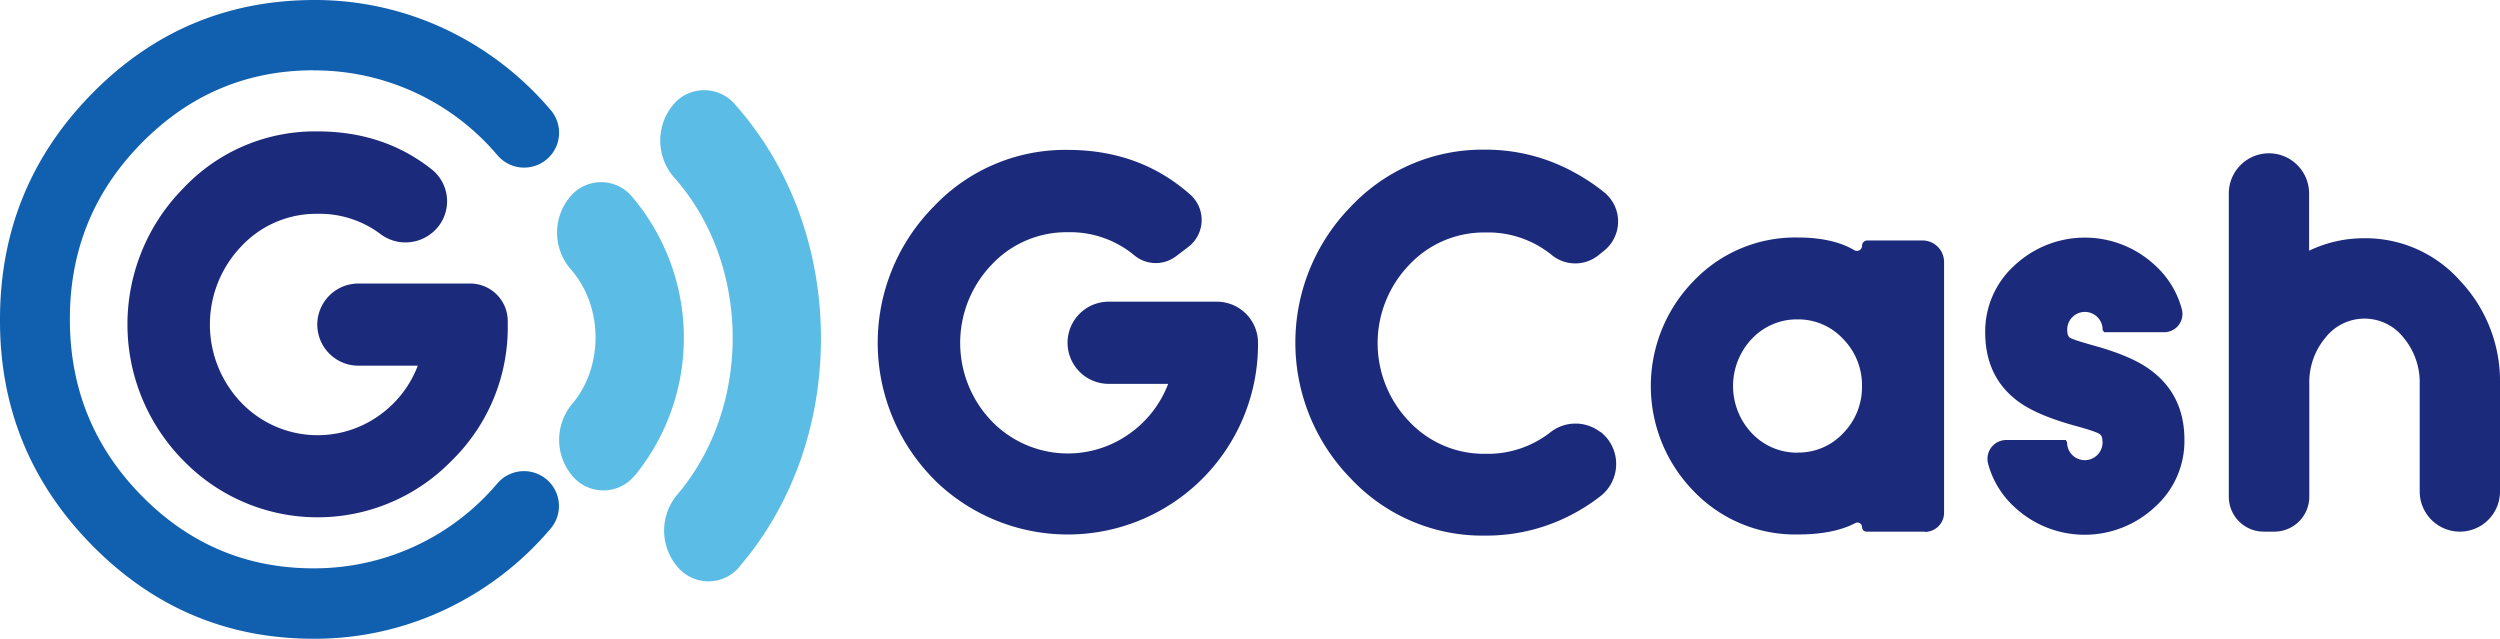 <?xml version="1.0" encoding="UTF-8" standalone="no"?>
<svg id="Layer_1" data-name="Layer 1" xmlns="http://www.w3.org/2000/svg" width="742" height="189.58" viewBox="0 0 742 189.58"><defs><style>.cls-1{fill:#1b2a7a;}.cls-2{fill:#5bbce6;}.cls-3{fill:#115faf;}</style></defs><title>gcash-logo-freelogovectors.net_</title><path class="cls-1" d="M333,369.75h32.15A12.22,12.22,0,0,1,377.38,382h0a56.46,56.46,0,0,1-95.09,41.56c-.4-.38-.78-.77-1.17-1.17a57.5,57.5,0,0,1,0-80.86,53.64,53.64,0,0,1,39.8-16.83q21.36,0,36.33,13.25a10.07,10.07,0,0,1,.88,14.21,10.28,10.28,0,0,1-1.41,1.31l-3.57,2.72a9.94,9.94,0,0,1-12.38-.12,29.83,29.83,0,0,0-19.85-6.94,30.4,30.4,0,0,0-22.57,9.61,33.52,33.52,0,0,0,0,46.49A31.45,31.45,0,0,0,339.13,409a32,32,0,0,0,11.58-14.86H333.06a12.22,12.22,0,0,1-12.21-12.22h0A12.21,12.21,0,0,1,333,369.75Z" transform="translate(-4 -280.21)"/><path class="cls-1" d="M479,408.36a12.11,12.11,0,0,1,2.13,17,11.91,11.91,0,0,1-2.23,2.2,56,56,0,0,1-7.53,4.92,54.71,54.71,0,0,1-26.52,6.7A53.57,53.57,0,0,1,405,422.33a57.7,57.7,0,0,1,0-80.87,53.6,53.6,0,0,1,39.79-16.83,54.33,54.33,0,0,1,26.52,6.79,59.13,59.13,0,0,1,8.88,5.92,11.14,11.14,0,0,1-.26,17.41L478.38,356a11,11,0,0,1-13.69,0,30,30,0,0,0-19.87-6.79,30.4,30.4,0,0,0-22.57,9.61,33.52,33.52,0,0,0,0,46.49,30.42,30.42,0,0,0,22.57,9.59,30.1,30.1,0,0,0,19.29-6.35,12.06,12.06,0,0,1,14.93-.07Z" transform="translate(-4 -280.21)"/><path class="cls-1" d="M575.22,438H558a1.35,1.35,0,0,1-1.35-1.36h0a1.36,1.36,0,0,0-1.38-1.34,1.46,1.46,0,0,0-.62.16q-6.47,3.39-17.13,3.38A41.7,41.7,0,0,1,506.7,426a44.62,44.62,0,0,1,0-62.43,41.67,41.67,0,0,1,30.83-12.87q10.44,0,16.85,3.77a1.51,1.51,0,0,0,2.07-.55,1.59,1.59,0,0,0,.21-.8h0a1.55,1.55,0,0,1,1.53-1.54h16.37A6.4,6.4,0,0,1,581,358v74.38a5.7,5.7,0,0,1-5.7,5.7Zm-37.69-23.47A18.1,18.1,0,0,0,551,408.84a19.51,19.51,0,0,0,5.64-14v-.07a19.55,19.55,0,0,0-5.64-14A18.18,18.18,0,0,0,537.53,375,18.39,18.39,0,0,0,524,380.71a20.38,20.38,0,0,0,0,28.13A18.4,18.4,0,0,0,537.53,414.56Z" transform="translate(-4 -280.21)"/><path class="cls-1" d="M642.35,390.09Q636.92,386,626,382.93c-4.78-1.32-7.37-2.18-7.78-2.6a2.1,2.1,0,0,1-.61-1.52,3.16,3.16,0,0,1-.06-.69,5.18,5.18,0,0,1,1.52-3.77,5.23,5.23,0,0,1,7.4-.06l.06.06a5.23,5.23,0,0,1,1.53,3.77v.11a2.07,2.07,0,0,1,.44.58h17.78a5.42,5.42,0,0,0,5.47-5.38,5.59,5.59,0,0,0-.19-1.47,26.82,26.82,0,0,0-7.94-13,30.51,30.51,0,0,0-41.68,0,26.4,26.4,0,0,0-8.73,19.89q0,13.2,9.69,20.43,5.43,4.06,16.53,7.17,7.4,2,8,2.81a2.06,2.06,0,0,1,.53,1.53,3.08,3.08,0,0,1,.08.68,5.27,5.27,0,0,1-8.94,3.83l-.06-.06a5.18,5.18,0,0,1-1.52-3.77h0a2.07,2.07,0,0,1-.36-.67H599.49a5.6,5.6,0,0,0-5.61,5.58,5.78,5.78,0,0,0,.18,1.43,26.8,26.8,0,0,0,7.83,12.88,30.49,30.49,0,0,0,41.68,0,26.25,26.25,0,0,0,8.77-19.89Q652.34,397.49,642.35,390.09Z" transform="translate(-4 -280.21)"/><path class="cls-1" d="M705.68,350.92a37.54,37.54,0,0,1,28.5,12.65A43.36,43.36,0,0,1,746,394.2v31.9A11.92,11.92,0,0,1,734.09,438h0a11.92,11.92,0,0,1-11.92-11.92h0V394.2a20.69,20.69,0,0,0-4.8-13.78,14.71,14.71,0,0,0-23.17,0,20.62,20.62,0,0,0-4.8,13.72v33.53A10.37,10.37,0,0,1,679,438h-3.13a10.36,10.36,0,0,1-10.36-10.36h0v-90a11.92,11.92,0,0,1,11.9-11.93h0a11.92,11.92,0,0,1,11.93,11.91v17A37.57,37.57,0,0,1,705.68,350.92Z" transform="translate(-4 -280.21)"/><path class="cls-2" d="M192.41,421.38a64.73,64.73,0,0,0-.82-82.79,11.93,11.93,0,0,0-18.52.19,16.58,16.58,0,0,0,.21,21.21c9.81,11,10,29.07.4,40.28a16.59,16.59,0,0,0,.22,21.22A12,12,0,0,0,190.74,423a12.2,12.2,0,0,0,1.67-1.7Z" transform="translate(-4 -280.21)"/><path class="cls-2" d="M223.58,448.25c15.78-18.46,24.33-42.86,24.07-68.74s-9.29-50.06-25.45-68.25a12,12,0,0,0-16.84-1.53,13,13,0,0,0-1.68,1.72,16.62,16.62,0,0,0,.22,21.22c23.07,25.79,23.44,68.25.95,94.54a16.59,16.59,0,0,0,.2,21.22A12,12,0,0,0,221.91,450a12.2,12.2,0,0,0,1.67-1.7Z" transform="translate(-4 -280.21)"/><path class="cls-1" d="M110.42,364.36h33.12a11.16,11.16,0,0,1,11.16,11.16h0v1a55.29,55.29,0,0,1-16.62,40.39,55.49,55.49,0,0,1-78.47,1.16c-.4-.38-.79-.77-1.17-1.16a57.49,57.49,0,0,1,0-80.85,53.58,53.58,0,0,1,39.79-16.85q19.71,0,33.94,11.3a12.1,12.1,0,0,1-.28,19.09l-.16.11a12.33,12.33,0,0,1-14.93-.13,30.07,30.07,0,0,0-18.57-5.91,30.42,30.42,0,0,0-22.57,9.61,33.54,33.54,0,0,0,0,46.49,31.4,31.4,0,0,0,40.79,3.81A32,32,0,0,0,128,388.75H110.38a12.22,12.22,0,0,1-12.21-12.22h0a12.21,12.21,0,0,1,12.25-12.17Z" transform="translate(-4 -280.21)"/><path class="cls-3" d="M97.13,301.07q-29.85,0-51.15,21.64T24.74,375q0,30.66,21.24,52.29t51.15,21.6a71.17,71.17,0,0,0,54.47-25.18,10.38,10.38,0,0,1,13.71-1.9h0a10.33,10.33,0,0,1,2.84,14.33,10.65,10.65,0,0,1-.64.86,92.63,92.63,0,0,1-26.64,21.71,90.61,90.61,0,0,1-43.78,11.08q-38.55,0-65.9-27.88T4,375q0-39.18,27.23-66.93t65.9-27.86a90.84,90.84,0,0,1,43.78,11.06A93.13,93.13,0,0,1,167.55,313a10.33,10.33,0,0,1-1.36,14.56,10.49,10.49,0,0,1-.85.64h0a10.37,10.37,0,0,1-13.7-1.92A71.14,71.14,0,0,0,97.13,301.1Z" transform="translate(-4 -280.21)"/></svg>
